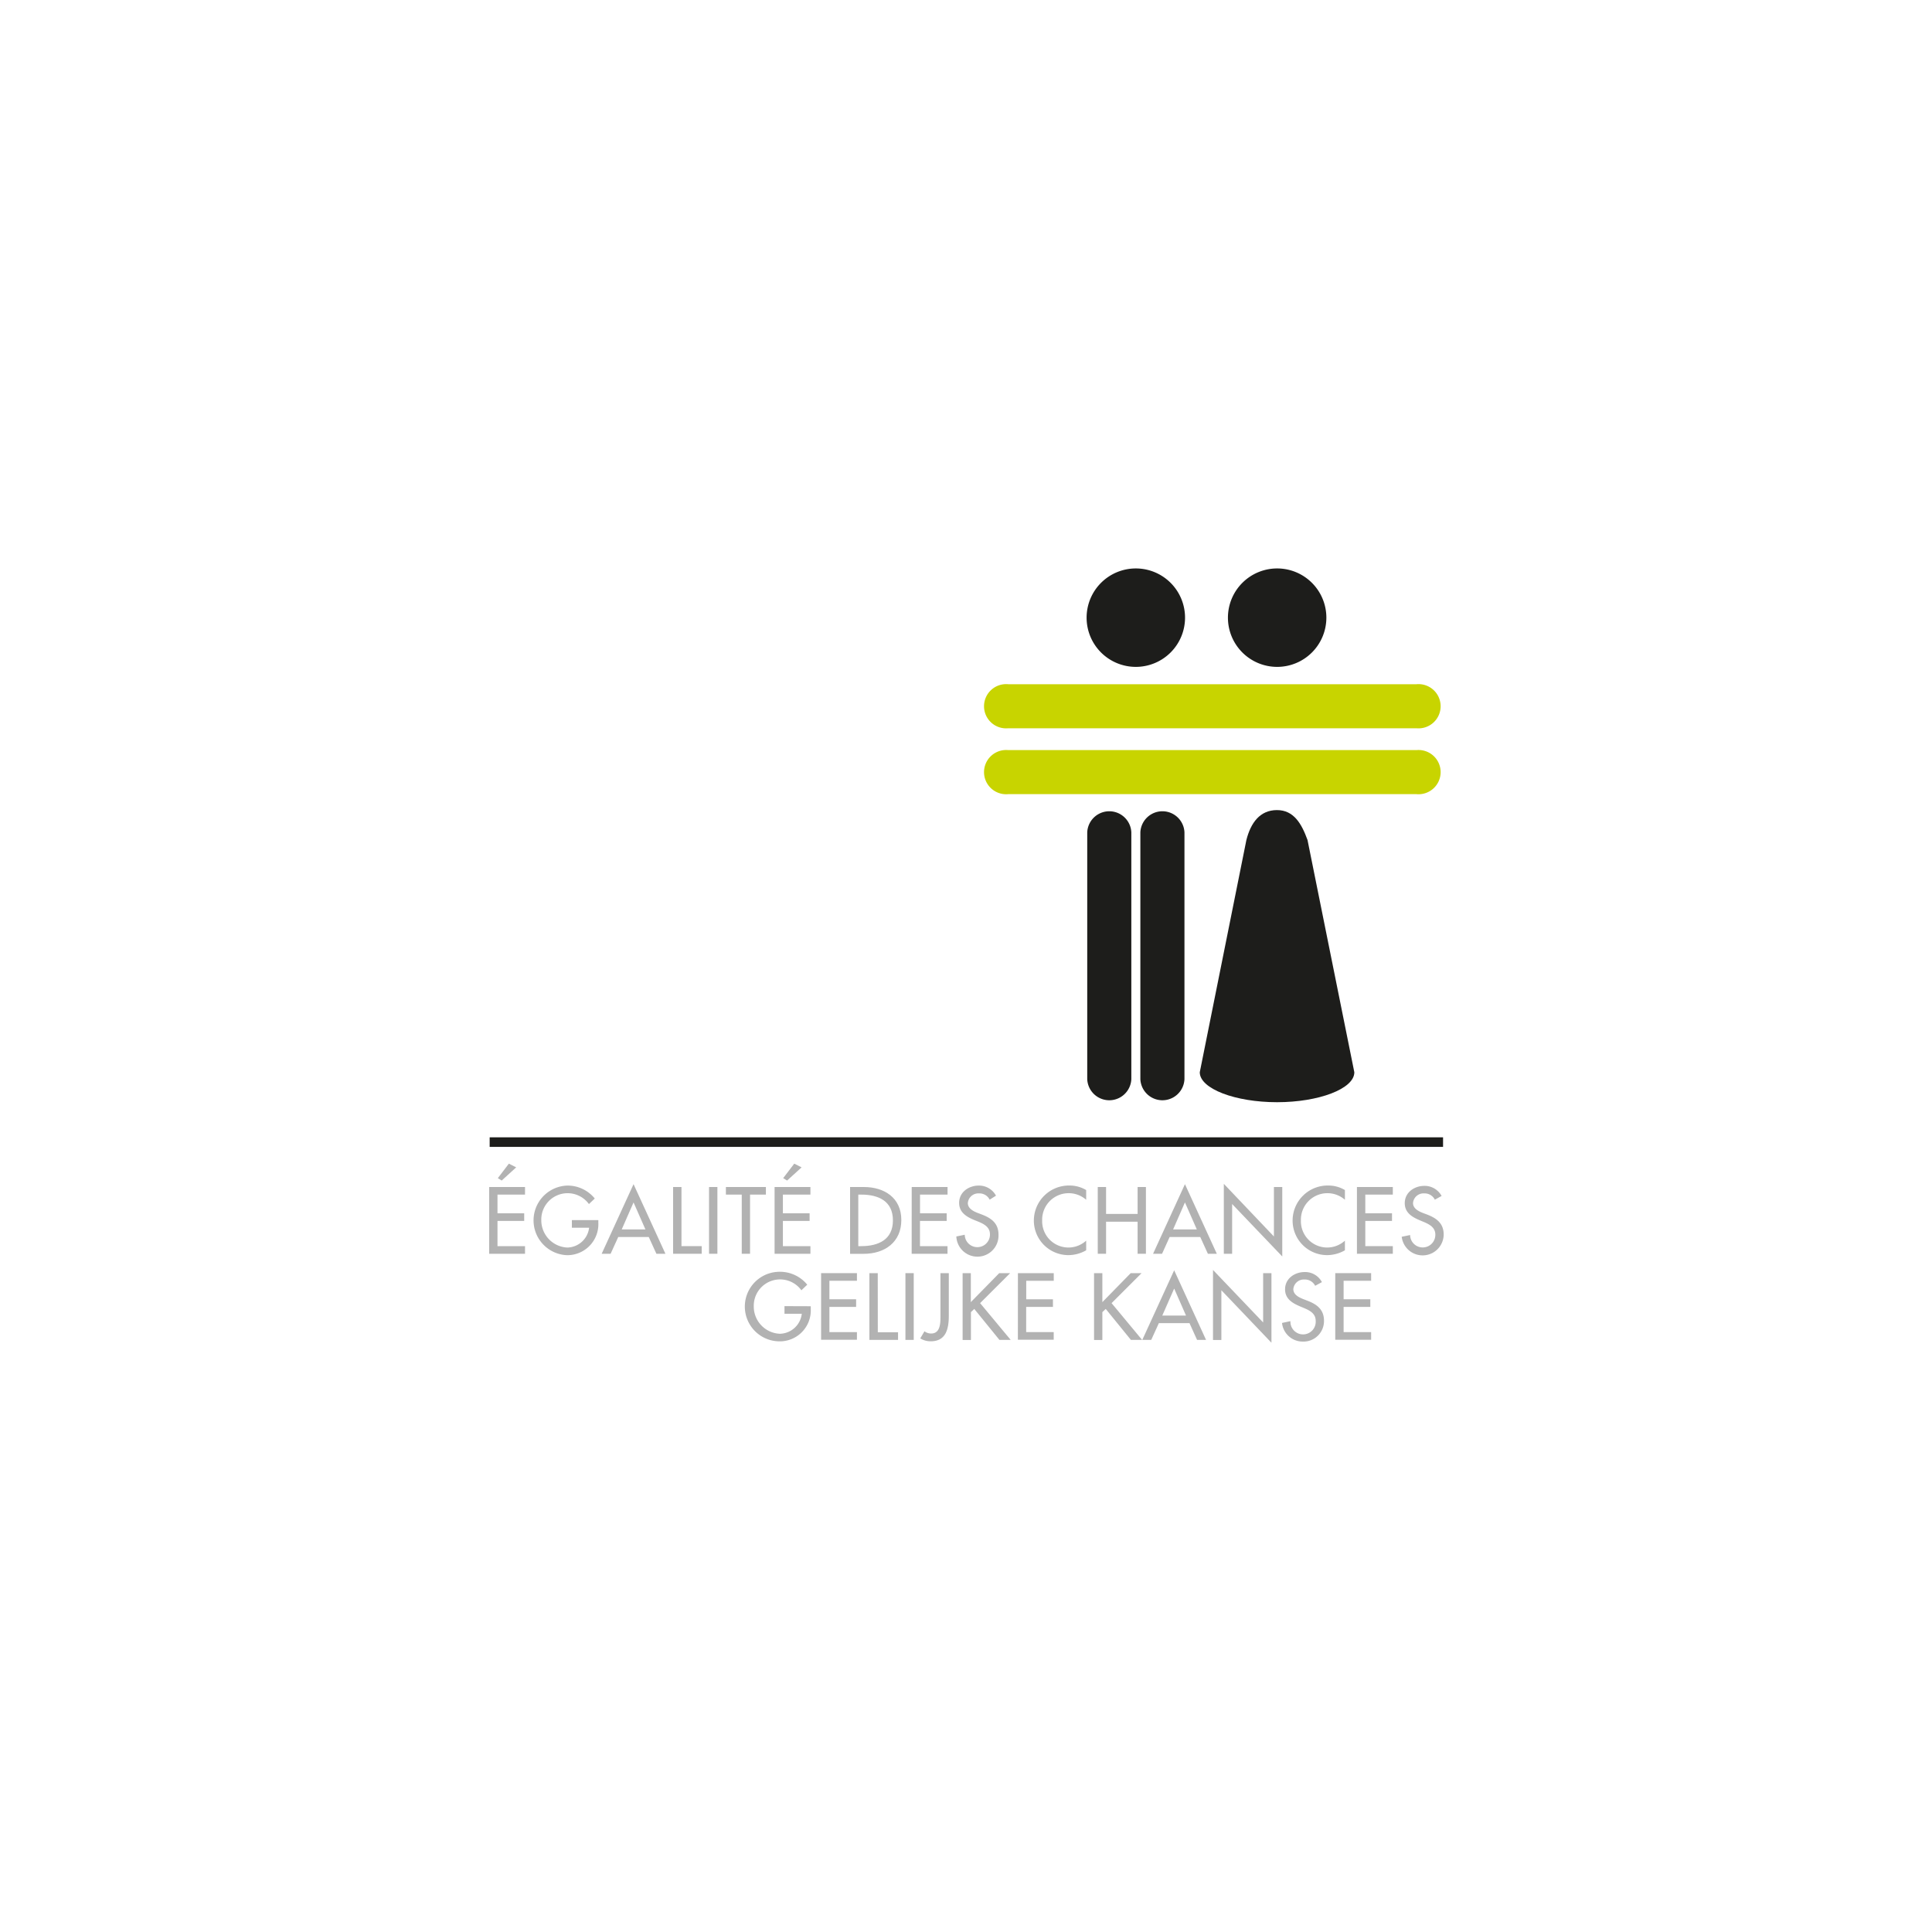 <svg xmlns="http://www.w3.org/2000/svg" xmlns:xlink="http://www.w3.org/1999/xlink" width="400" height="400" viewBox="0 0 400 400"><defs><style>.cls-1,.cls-7{fill:none;}.cls-2{fill:#b2b2b2;}.cls-3{clip-path:url(#clip-path);}.cls-4{fill:#1d1d1b;}.cls-5{fill:#c8d400;}.cls-6{clip-path:url(#clip-path-2);}.cls-7{stroke:#1d1d1b;stroke-width:1.98px;}</style><clipPath id="clip-path"><rect class="cls-1" x="56" y="56.01" width="288" height="288"/></clipPath><clipPath id="clip-path-2"><rect class="cls-1" x="99.96" y="117.69" width="200.08" height="164.63"/></clipPath></defs><title>Asset 6</title><g id="Layer_2" data-name="Layer 2"><g id="Layer_1-2" data-name="Layer 1"><rect class="cls-1" width="400" height="400"/><path class="cls-2" d="M101.28,245.76h7.42v1.57H103v3.87h5.53v1.58H103V258h5.7v1.58h-7.42Zm5.59-4.07-3,2.73-.8-.5,2.29-3Z"/><path class="cls-2" d="M123.88,252.61v.55a6.42,6.42,0,0,1-6.55,6.71,7.21,7.21,0,0,1,.19-14.41,7.25,7.25,0,0,1,5.62,2.68l-1.21,1.15a5.45,5.45,0,0,0-9.86,3.36,5.65,5.65,0,0,0,5.37,5.64,4.64,4.64,0,0,0,4.53-4.1H118.4v-1.58Z"/><path class="cls-2" d="M128,256.11l-1.58,3.47h-1.85l6.6-14.41,6.6,14.41H135.9l-1.58-3.47Zm3.17-7.16-2.45,5.59h4.91Z"/><path class="cls-2" d="M141.09,258h4.19v1.58h-5.92V245.76h1.73Z"/><path class="cls-2" d="M148.53,259.58H146.8V245.76h1.73Z"/><path class="cls-2" d="M155.29,259.58h-1.72V247.33h-3.28v-1.57h8.28v1.57h-3.28Z"/><path class="cls-2" d="M160.37,245.76h7.42v1.57h-5.7v3.87h5.53v1.58h-5.53V258h5.7v1.58h-7.42Zm5.59-4.07-3,2.73-.81-.5,2.29-3Z"/><path class="cls-2" d="M176,245.76h2.86c4.23,0,7.75,2.23,7.75,6.83s-3.44,7-7.8,7H176ZM177.7,258h.61c3.52,0,6.56-1.32,6.56-5.33s-3-5.34-6.56-5.34h-.61Z"/><path class="cls-2" d="M188.76,245.76h7.42v1.57h-5.7v3.87H196v1.58h-5.53V258h5.7v1.58h-7.42Z"/><path class="cls-2" d="M204.9,248.38a2.36,2.36,0,0,0-2.21-1.3,2.18,2.18,0,0,0-2.31,2c0,1.08,1.06,1.65,1.92,2l1,.38c2,.77,3.43,1.85,3.43,4.16A4.36,4.36,0,0,1,198,256l1.74-.36a2.61,2.61,0,1,0,5.22-.08c0-1.48-1.19-2.12-2.38-2.62l-1-.4c-1.58-.68-3-1.58-3-3.5,0-2.24,2-3.58,4.07-3.58a4,4,0,0,1,3.56,2.09Z"/><path class="cls-2" d="M224.88,248.4a5.49,5.49,0,0,0-9.11,4.29,5.44,5.44,0,0,0,9.11,4.17v2a7.5,7.5,0,0,1-3.63,1,7.15,7.15,0,0,1-7.2-7.13,7.26,7.26,0,0,1,7.35-7.28,6.69,6.69,0,0,1,3.48.94Z"/><path class="cls-2" d="M235.53,251.33v-5.57h1.72v13.82h-1.72v-6.64H229v6.64h-1.72V245.76H229v5.57Z"/><path class="cls-2" d="M242.16,256.11l-1.57,3.47h-1.86l6.6-14.41,6.6,14.41h-1.85l-1.58-3.47Zm3.17-7.16-2.45,5.59h4.91Z"/><path class="cls-2" d="M253.38,245.1,263.75,256V245.76h1.73v14.38L255.1,249.28v10.3h-1.72Z"/><path class="cls-2" d="M278.45,248.4a5.49,5.49,0,0,0-9.11,4.29,5.44,5.44,0,0,0,9.11,4.17v2a7.5,7.5,0,0,1-3.63,1,7.15,7.15,0,0,1-7.2-7.13,7.26,7.26,0,0,1,7.35-7.28,6.67,6.67,0,0,1,3.48.94Z"/><path class="cls-2" d="M280.94,245.76h7.43v1.57h-5.7v3.87h5.53v1.58h-5.53V258h5.7v1.58h-7.43Z"/><path class="cls-2" d="M297.07,248.38a2.36,2.36,0,0,0-2.21-1.3,2.18,2.18,0,0,0-2.31,2c0,1.08,1.06,1.65,1.92,2l1,.38c2,.77,3.43,1.85,3.43,4.16a4.36,4.36,0,0,1-8.69.44l1.74-.36a2.61,2.61,0,1,0,5.22-.08c0-1.48-1.19-2.12-2.38-2.62l-.95-.4c-1.58-.68-3-1.58-3-3.5,0-2.24,2-3.58,4.07-3.58a4,4,0,0,1,3.56,2.09Z"/><path class="cls-2" d="M167.86,270.44V271a6.41,6.41,0,0,1-6.54,6.71,7.2,7.2,0,0,1,.18-14.4,7.26,7.26,0,0,1,5.63,2.67l-1.21,1.16a5.45,5.45,0,0,0-9.86,3.35,5.64,5.64,0,0,0,5.37,5.65A4.66,4.66,0,0,0,166,272h-3.58v-1.58Z"/><path class="cls-2" d="M170,263.59h7.42v1.58h-5.7V269h5.53v1.58h-5.53v5.22h5.7v1.58H170Z"/><path class="cls-2" d="M181.74,275.83h4.19v1.58H180V263.59h1.73Z"/><path class="cls-2" d="M189.18,277.41h-1.72V263.59h1.72Z"/><path class="cls-2" d="M196.44,263.59v8.78c0,2.66-.52,5.33-3.74,5.33a4.1,4.1,0,0,1-2.17-.6l.87-1.47a2.3,2.3,0,0,0,1.37.46c2,0,1.94-2.31,1.94-3.72v-8.78Z"/><path class="cls-2" d="M206.88,263.59h2.26l-6.22,6.21,6.33,7.61h-2.33L201.71,271l-.69.66v5.77H199.3V263.59H201v6Z"/><path class="cls-2" d="M210.75,263.59h7.42v1.58h-5.7V269H218v1.58h-5.54v5.22h5.7v1.58h-7.42Z"/><path class="cls-2" d="M234.1,263.59h2.25l-6.21,6.21,6.32,7.61h-2.32L228.93,271l-.7.66v5.77h-1.72V263.59h1.72v6Z"/><path class="cls-2" d="M239.93,273.94l-1.58,3.47H236.5L243.1,263l6.6,14.41h-1.86l-1.57-3.47Zm3.17-7.16-2.46,5.59h4.91Z"/><path class="cls-2" d="M251.14,262.93l10.38,10.87V263.59h1.72V278l-10.37-10.87v10.3h-1.73Z"/><path class="cls-2" d="M272.29,266.21a2.36,2.36,0,0,0-2.21-1.3,2.18,2.18,0,0,0-2.31,2c0,1.08,1.06,1.65,1.92,2l1,.39c2,.76,3.43,1.85,3.43,4.16a4.25,4.25,0,0,1-4.42,4.3,4.3,4.3,0,0,1-4.27-3.86l1.74-.37a2.62,2.62,0,1,0,5.23-.07c0-1.49-1.2-2.13-2.39-2.63l-.95-.4c-1.58-.68-3-1.57-3-3.5,0-2.23,2-3.57,4.07-3.57a3.94,3.94,0,0,1,3.56,2.09Z"/><path class="cls-2" d="M276.45,263.59h7.43v1.58h-5.7V269h5.53v1.58h-5.53v5.22h5.7v1.58h-7.43Z"/><g class="cls-3"><path class="cls-4" d="M274.61,127.88a10.19,10.19,0,1,1-10.19-10.19,10.19,10.19,0,0,1,10.19,10.19"/><path class="cls-4" d="M280.4,222c0,3.42-7.35,6.2-16,6.2s-16-2.78-16-6.2l9.65-48.08c.91-3.6,2.83-6.2,6.33-6.2s5.11,2.84,6.33,6.2L280.4,222"/><path class="cls-4" d="M245.23,223.44a4.57,4.57,0,0,1-9.13,0V172.32a4.57,4.57,0,0,1,9.13,0v51.12"/><path class="cls-4" d="M234.23,223.44a4.57,4.57,0,0,1-9.13,0V172.32a4.57,4.57,0,0,1,9.13,0v51.12"/><path class="cls-4" d="M245.35,127.88a10.19,10.19,0,1,1-10.19-10.19,10.19,10.19,0,0,1,10.19,10.19"/><path class="cls-5" d="M208.74,150.78a4.58,4.58,0,1,1,0-9.12h84.52a4.58,4.58,0,1,1,0,9.12H208.74"/><path class="cls-5" d="M208.74,164.42a4.58,4.58,0,1,1,0-9.12h84.52a4.58,4.58,0,1,1,0,9.12H208.74"/></g><g class="cls-6"><line class="cls-7" x1="298.77" y1="236.46" x2="101.38" y2="236.46"/></g></g></g></svg>